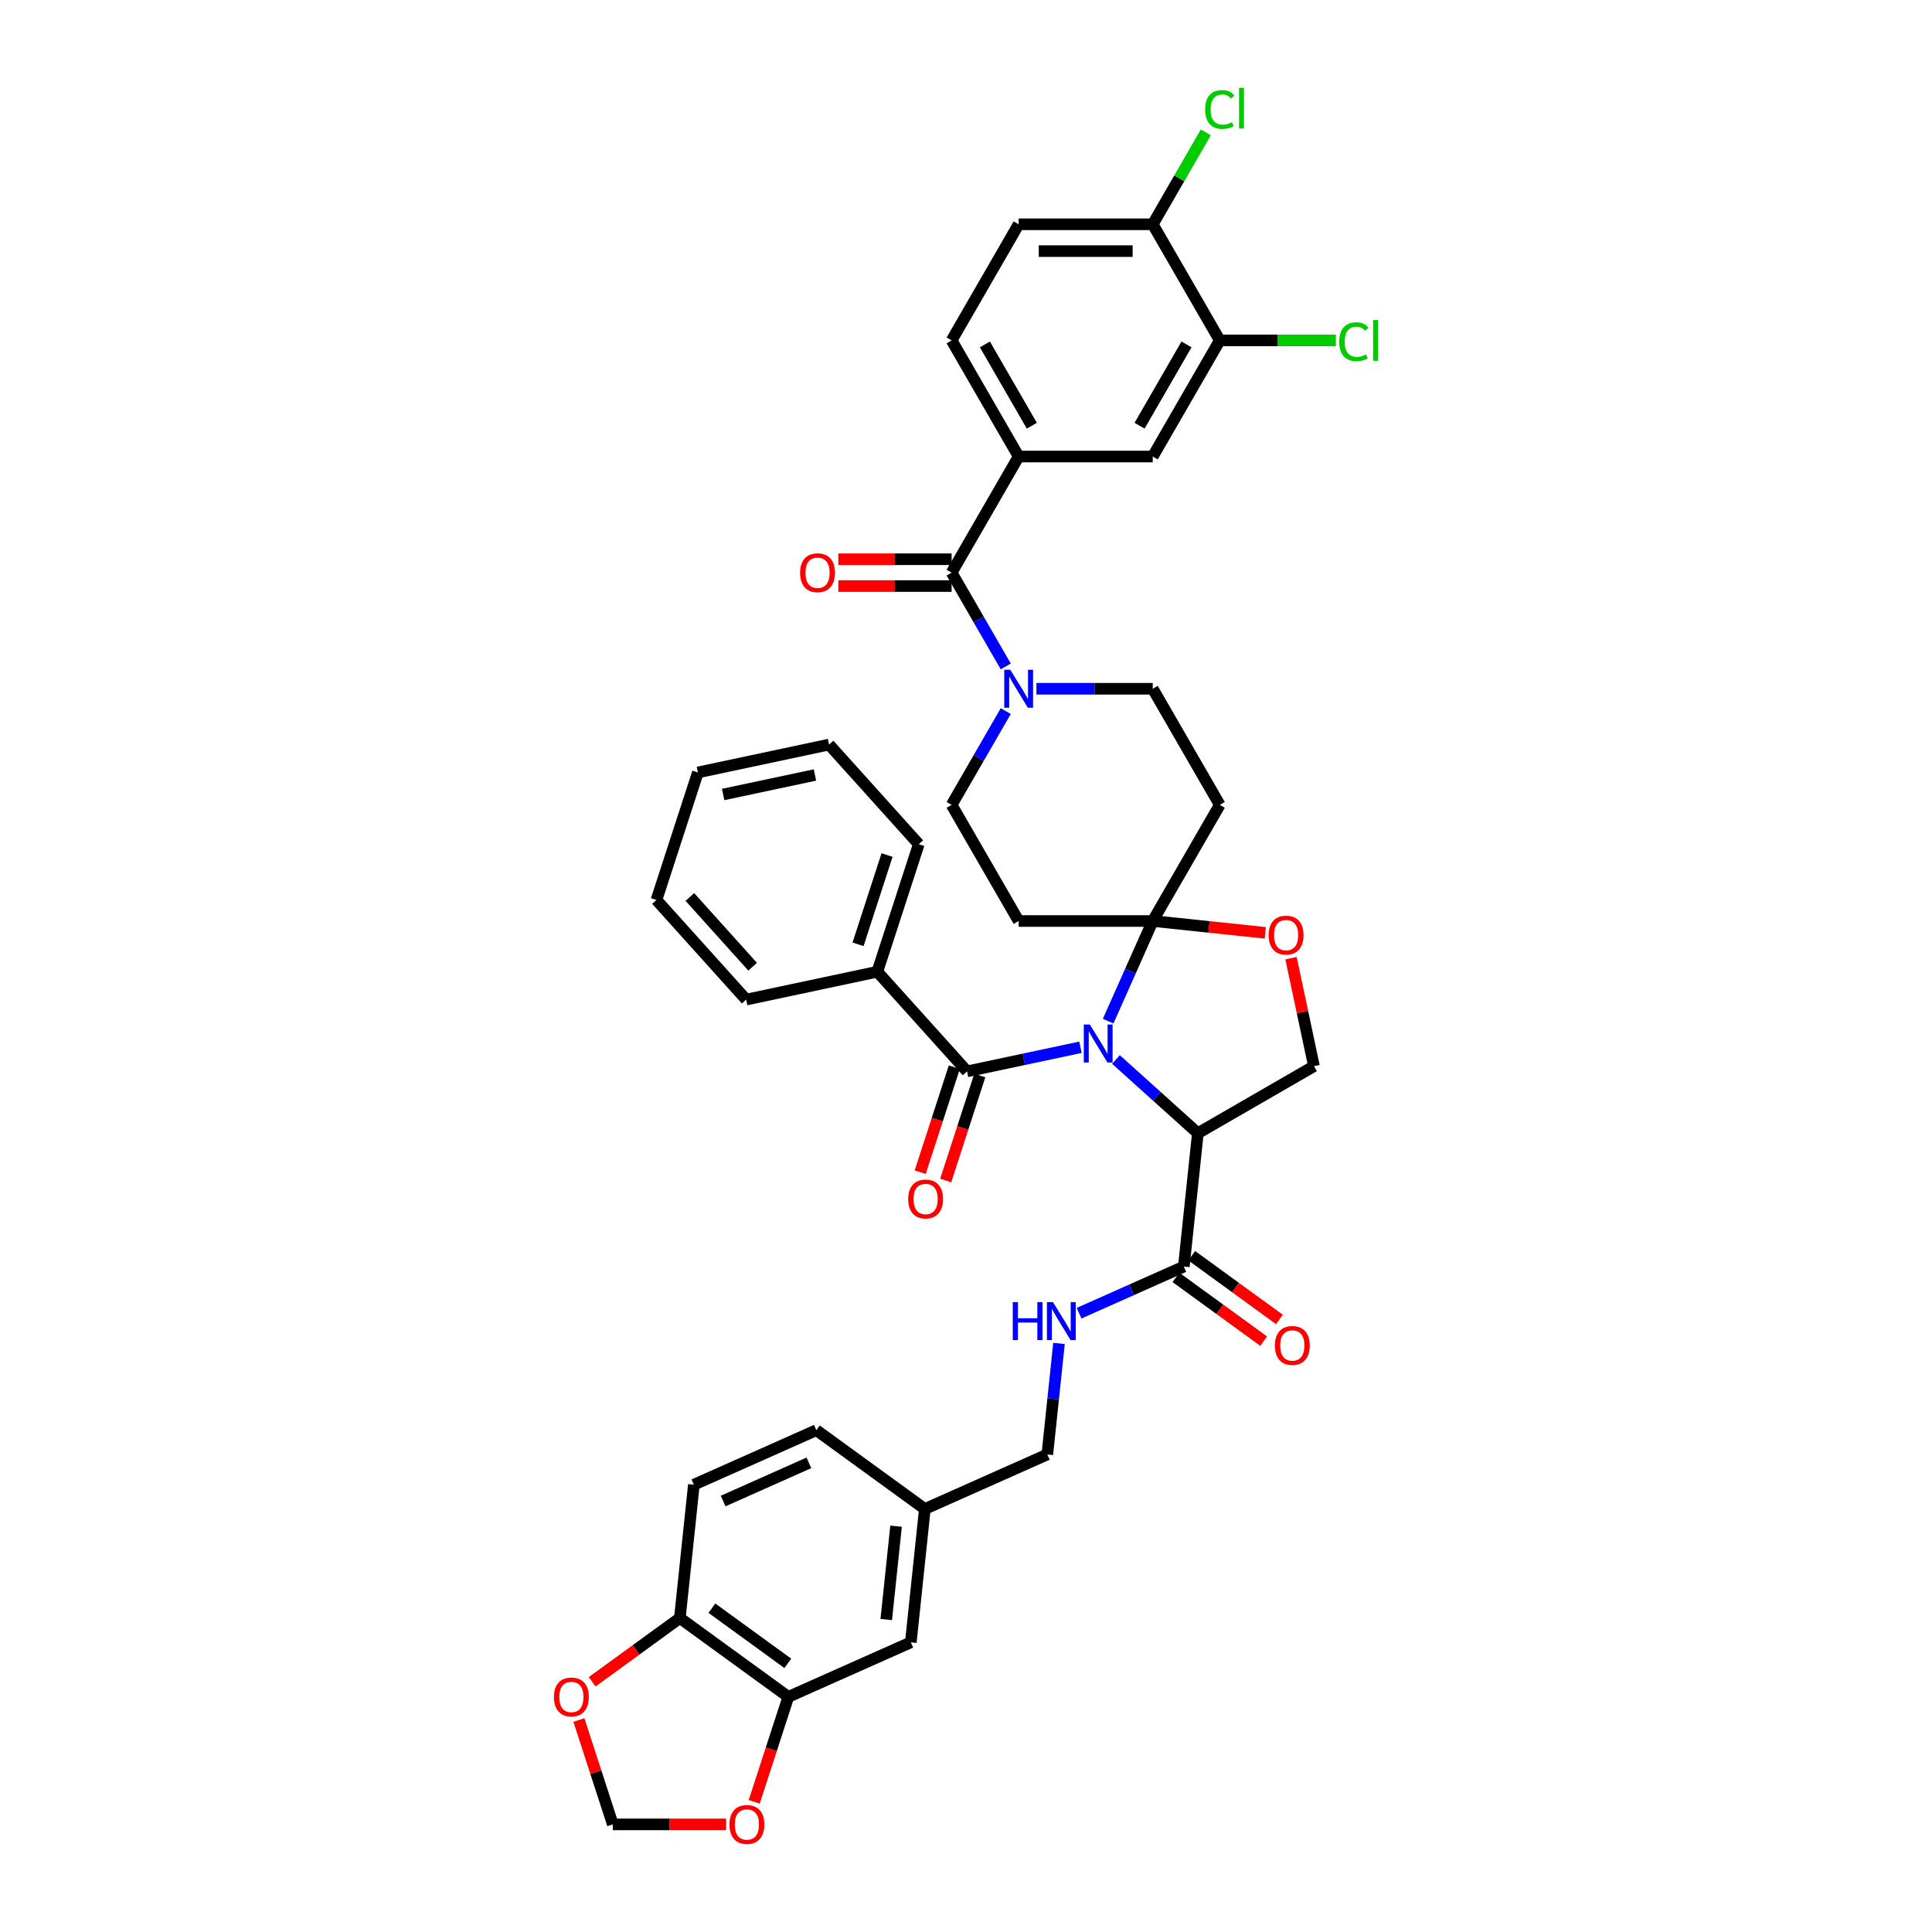 <?xml version='1.0' encoding='iso-8859-1'?>
<svg version='1.1' baseProfile='full'
              xmlns='http://www.w3.org/2000/svg'
                      xmlns:rdkit='http://www.rdkit.org/xml'
                      xmlns:xlink='http://www.w3.org/1999/xlink'
                  xml:space='preserve'
width='1000px' height='1000px' viewBox='0 0 1000 1000'>
<!-- END OF HEADER -->
<rect style='opacity:1.0;fill:#FFFFFF;stroke:none' width='1000' height='1000' x='0' y='0'> </rect>
<path class='bond-0' d='M 612.749,655.572 L 585.643,667.64' style='fill:none;fill-rule:evenodd;stroke:#000000;stroke-width:6px;stroke-linecap:butt;stroke-linejoin:miter;stroke-opacity:1' />
<path class='bond-0' d='M 585.643,667.64 L 558.537,679.709' style='fill:none;fill-rule:evenodd;stroke:#0000FF;stroke-width:6px;stroke-linecap:butt;stroke-linejoin:miter;stroke-opacity:1' />
<path class='bond-1' d='M 608.67,661.186 L 631.365,677.675' style='fill:none;fill-rule:evenodd;stroke:#000000;stroke-width:6px;stroke-linecap:butt;stroke-linejoin:miter;stroke-opacity:1' />
<path class='bond-1' d='M 631.365,677.675 L 654.059,694.164' style='fill:none;fill-rule:evenodd;stroke:#FF0000;stroke-width:6px;stroke-linecap:butt;stroke-linejoin:miter;stroke-opacity:1' />
<path class='bond-1' d='M 616.829,649.957 L 639.523,666.446' style='fill:none;fill-rule:evenodd;stroke:#000000;stroke-width:6px;stroke-linecap:butt;stroke-linejoin:miter;stroke-opacity:1' />
<path class='bond-1' d='M 639.523,666.446 L 662.218,682.935' style='fill:none;fill-rule:evenodd;stroke:#FF0000;stroke-width:6px;stroke-linecap:butt;stroke-linejoin:miter;stroke-opacity:1' />
<path class='bond-2' d='M 612.749,655.572 L 620.004,586.551' style='fill:none;fill-rule:evenodd;stroke:#000000;stroke-width:6px;stroke-linecap:butt;stroke-linejoin:miter;stroke-opacity:1' />
<path class='bond-3' d='M 548.133,695.362 L 545.113,724.091' style='fill:none;fill-rule:evenodd;stroke:#0000FF;stroke-width:6px;stroke-linecap:butt;stroke-linejoin:miter;stroke-opacity:1' />
<path class='bond-3' d='M 545.113,724.091 L 542.094,752.821' style='fill:none;fill-rule:evenodd;stroke:#000000;stroke-width:6px;stroke-linecap:butt;stroke-linejoin:miter;stroke-opacity:1' />
<path class='bond-4' d='M 408.037,878.297 L 351.891,837.505' style='fill:none;fill-rule:evenodd;stroke:#000000;stroke-width:6px;stroke-linecap:butt;stroke-linejoin:miter;stroke-opacity:1' />
<path class='bond-4' d='M 407.774,860.949 L 368.471,832.394' style='fill:none;fill-rule:evenodd;stroke:#000000;stroke-width:6px;stroke-linecap:butt;stroke-linejoin:miter;stroke-opacity:1' />
<path class='bond-5' d='M 408.037,878.297 L 399.211,905.463' style='fill:none;fill-rule:evenodd;stroke:#000000;stroke-width:6px;stroke-linecap:butt;stroke-linejoin:miter;stroke-opacity:1' />
<path class='bond-5' d='M 399.211,905.463 L 390.384,932.629' style='fill:none;fill-rule:evenodd;stroke:#FF0000;stroke-width:6px;stroke-linecap:butt;stroke-linejoin:miter;stroke-opacity:1' />
<path class='bond-6' d='M 408.037,878.297 L 471.438,850.07' style='fill:none;fill-rule:evenodd;stroke:#000000;stroke-width:6px;stroke-linecap:butt;stroke-linejoin:miter;stroke-opacity:1' />
<path class='bond-7' d='M 351.891,837.505 L 329.196,853.993' style='fill:none;fill-rule:evenodd;stroke:#000000;stroke-width:6px;stroke-linecap:butt;stroke-linejoin:miter;stroke-opacity:1' />
<path class='bond-7' d='M 329.196,853.993 L 306.501,870.482' style='fill:none;fill-rule:evenodd;stroke:#FF0000;stroke-width:6px;stroke-linecap:butt;stroke-linejoin:miter;stroke-opacity:1' />
<path class='bond-8' d='M 351.891,837.505 L 359.145,768.484' style='fill:none;fill-rule:evenodd;stroke:#000000;stroke-width:6px;stroke-linecap:butt;stroke-linejoin:miter;stroke-opacity:1' />
<path class='bond-9' d='M 520.58,368.067 L 506.567,392.338' style='fill:none;fill-rule:evenodd;stroke:#0000FF;stroke-width:6px;stroke-linecap:butt;stroke-linejoin:miter;stroke-opacity:1' />
<path class='bond-9' d='M 506.567,392.338 L 492.555,416.608' style='fill:none;fill-rule:evenodd;stroke:#000000;stroke-width:6px;stroke-linecap:butt;stroke-linejoin:miter;stroke-opacity:1' />
<path class='bond-10' d='M 520.58,344.943 L 506.567,320.673' style='fill:none;fill-rule:evenodd;stroke:#0000FF;stroke-width:6px;stroke-linecap:butt;stroke-linejoin:miter;stroke-opacity:1' />
<path class='bond-10' d='M 506.567,320.673 L 492.555,296.402' style='fill:none;fill-rule:evenodd;stroke:#000000;stroke-width:6px;stroke-linecap:butt;stroke-linejoin:miter;stroke-opacity:1' />
<path class='bond-11' d='M 536.444,356.505 L 566.55,356.505' style='fill:none;fill-rule:evenodd;stroke:#0000FF;stroke-width:6px;stroke-linecap:butt;stroke-linejoin:miter;stroke-opacity:1' />
<path class='bond-11' d='M 566.55,356.505 L 596.657,356.505' style='fill:none;fill-rule:evenodd;stroke:#000000;stroke-width:6px;stroke-linecap:butt;stroke-linejoin:miter;stroke-opacity:1' />
<path class='bond-12' d='M 527.255,236.299 L 596.657,236.299' style='fill:none;fill-rule:evenodd;stroke:#000000;stroke-width:6px;stroke-linecap:butt;stroke-linejoin:miter;stroke-opacity:1' />
<path class='bond-13' d='M 527.255,236.299 L 492.555,176.196' style='fill:none;fill-rule:evenodd;stroke:#000000;stroke-width:6px;stroke-linecap:butt;stroke-linejoin:miter;stroke-opacity:1' />
<path class='bond-13' d='M 534.071,220.343 L 509.781,178.271' style='fill:none;fill-rule:evenodd;stroke:#000000;stroke-width:6px;stroke-linecap:butt;stroke-linejoin:miter;stroke-opacity:1' />
<path class='bond-14' d='M 527.255,236.299 L 492.555,296.402' style='fill:none;fill-rule:evenodd;stroke:#000000;stroke-width:6px;stroke-linecap:butt;stroke-linejoin:miter;stroke-opacity:1' />
<path class='bond-15' d='M 492.555,289.462 L 463.233,289.462' style='fill:none;fill-rule:evenodd;stroke:#000000;stroke-width:6px;stroke-linecap:butt;stroke-linejoin:miter;stroke-opacity:1' />
<path class='bond-15' d='M 463.233,289.462 L 433.911,289.462' style='fill:none;fill-rule:evenodd;stroke:#FF0000;stroke-width:6px;stroke-linecap:butt;stroke-linejoin:miter;stroke-opacity:1' />
<path class='bond-15' d='M 492.555,303.342 L 463.233,303.342' style='fill:none;fill-rule:evenodd;stroke:#000000;stroke-width:6px;stroke-linecap:butt;stroke-linejoin:miter;stroke-opacity:1' />
<path class='bond-15' d='M 463.233,303.342 L 433.911,303.342' style='fill:none;fill-rule:evenodd;stroke:#FF0000;stroke-width:6px;stroke-linecap:butt;stroke-linejoin:miter;stroke-opacity:1' />
<path class='bond-16' d='M 631.357,176.196 L 596.657,236.299' style='fill:none;fill-rule:evenodd;stroke:#000000;stroke-width:6px;stroke-linecap:butt;stroke-linejoin:miter;stroke-opacity:1' />
<path class='bond-16' d='M 614.131,178.271 L 589.841,220.343' style='fill:none;fill-rule:evenodd;stroke:#000000;stroke-width:6px;stroke-linecap:butt;stroke-linejoin:miter;stroke-opacity:1' />
<path class='bond-17' d='M 631.357,176.196 L 661.401,176.196' style='fill:none;fill-rule:evenodd;stroke:#000000;stroke-width:6px;stroke-linecap:butt;stroke-linejoin:miter;stroke-opacity:1' />
<path class='bond-17' d='M 661.401,176.196 L 691.445,176.196' style='fill:none;fill-rule:evenodd;stroke:#00CC00;stroke-width:6px;stroke-linecap:butt;stroke-linejoin:miter;stroke-opacity:1' />
<path class='bond-18' d='M 631.357,176.196 L 596.657,116.093' style='fill:none;fill-rule:evenodd;stroke:#000000;stroke-width:6px;stroke-linecap:butt;stroke-linejoin:miter;stroke-opacity:1' />
<path class='bond-19' d='M 573.576,528.55 L 585.116,502.631' style='fill:none;fill-rule:evenodd;stroke:#0000FF;stroke-width:6px;stroke-linecap:butt;stroke-linejoin:miter;stroke-opacity:1' />
<path class='bond-19' d='M 585.116,502.631 L 596.657,476.711' style='fill:none;fill-rule:evenodd;stroke:#000000;stroke-width:6px;stroke-linecap:butt;stroke-linejoin:miter;stroke-opacity:1' />
<path class='bond-20' d='M 559.24,542.066 L 529.892,548.304' style='fill:none;fill-rule:evenodd;stroke:#0000FF;stroke-width:6px;stroke-linecap:butt;stroke-linejoin:miter;stroke-opacity:1' />
<path class='bond-20' d='M 529.892,548.304 L 500.544,554.542' style='fill:none;fill-rule:evenodd;stroke:#000000;stroke-width:6px;stroke-linecap:butt;stroke-linejoin:miter;stroke-opacity:1' />
<path class='bond-21' d='M 577.617,548.386 L 598.81,567.468' style='fill:none;fill-rule:evenodd;stroke:#0000FF;stroke-width:6px;stroke-linecap:butt;stroke-linejoin:miter;stroke-opacity:1' />
<path class='bond-21' d='M 598.81,567.468 L 620.004,586.551' style='fill:none;fill-rule:evenodd;stroke:#000000;stroke-width:6px;stroke-linecap:butt;stroke-linejoin:miter;stroke-opacity:1' />
<path class='bond-22' d='M 454.106,502.967 L 475.552,436.962' style='fill:none;fill-rule:evenodd;stroke:#000000;stroke-width:6px;stroke-linecap:butt;stroke-linejoin:miter;stroke-opacity:1' />
<path class='bond-22' d='M 444.122,488.777 L 459.134,442.574' style='fill:none;fill-rule:evenodd;stroke:#000000;stroke-width:6px;stroke-linecap:butt;stroke-linejoin:miter;stroke-opacity:1' />
<path class='bond-23' d='M 454.106,502.967 L 386.221,517.396' style='fill:none;fill-rule:evenodd;stroke:#000000;stroke-width:6px;stroke-linecap:butt;stroke-linejoin:miter;stroke-opacity:1' />
<path class='bond-24' d='M 454.106,502.967 L 500.544,554.542' style='fill:none;fill-rule:evenodd;stroke:#000000;stroke-width:6px;stroke-linecap:butt;stroke-linejoin:miter;stroke-opacity:1' />
<path class='bond-25' d='M 493.944,552.397 L 485.117,579.563' style='fill:none;fill-rule:evenodd;stroke:#000000;stroke-width:6px;stroke-linecap:butt;stroke-linejoin:miter;stroke-opacity:1' />
<path class='bond-25' d='M 485.117,579.563 L 476.29,606.728' style='fill:none;fill-rule:evenodd;stroke:#FF0000;stroke-width:6px;stroke-linecap:butt;stroke-linejoin:miter;stroke-opacity:1' />
<path class='bond-25' d='M 507.145,556.686 L 498.318,583.852' style='fill:none;fill-rule:evenodd;stroke:#000000;stroke-width:6px;stroke-linecap:butt;stroke-linejoin:miter;stroke-opacity:1' />
<path class='bond-25' d='M 498.318,583.852 L 489.491,611.017' style='fill:none;fill-rule:evenodd;stroke:#FF0000;stroke-width:6px;stroke-linecap:butt;stroke-linejoin:miter;stroke-opacity:1' />
<path class='bond-26' d='M 475.552,436.962 L 429.113,385.387' style='fill:none;fill-rule:evenodd;stroke:#000000;stroke-width:6px;stroke-linecap:butt;stroke-linejoin:miter;stroke-opacity:1' />
<path class='bond-27' d='M 386.221,517.396 L 339.783,465.821' style='fill:none;fill-rule:evenodd;stroke:#000000;stroke-width:6px;stroke-linecap:butt;stroke-linejoin:miter;stroke-opacity:1' />
<path class='bond-27' d='M 389.57,500.372 L 357.064,464.27' style='fill:none;fill-rule:evenodd;stroke:#000000;stroke-width:6px;stroke-linecap:butt;stroke-linejoin:miter;stroke-opacity:1' />
<path class='bond-28' d='M 596.657,476.711 L 625.788,479.773' style='fill:none;fill-rule:evenodd;stroke:#000000;stroke-width:6px;stroke-linecap:butt;stroke-linejoin:miter;stroke-opacity:1' />
<path class='bond-28' d='M 625.788,479.773 L 654.92,482.835' style='fill:none;fill-rule:evenodd;stroke:#FF0000;stroke-width:6px;stroke-linecap:butt;stroke-linejoin:miter;stroke-opacity:1' />
<path class='bond-29' d='M 596.657,476.711 L 631.357,416.608' style='fill:none;fill-rule:evenodd;stroke:#000000;stroke-width:6px;stroke-linecap:butt;stroke-linejoin:miter;stroke-opacity:1' />
<path class='bond-30' d='M 596.657,476.711 L 527.255,476.711' style='fill:none;fill-rule:evenodd;stroke:#000000;stroke-width:6px;stroke-linecap:butt;stroke-linejoin:miter;stroke-opacity:1' />
<path class='bond-31' d='M 668.224,495.944 L 674.165,523.897' style='fill:none;fill-rule:evenodd;stroke:#FF0000;stroke-width:6px;stroke-linecap:butt;stroke-linejoin:miter;stroke-opacity:1' />
<path class='bond-31' d='M 674.165,523.897 L 680.107,551.85' style='fill:none;fill-rule:evenodd;stroke:#000000;stroke-width:6px;stroke-linecap:butt;stroke-linejoin:miter;stroke-opacity:1' />
<path class='bond-32' d='M 680.107,551.85 L 620.004,586.551' style='fill:none;fill-rule:evenodd;stroke:#000000;stroke-width:6px;stroke-linecap:butt;stroke-linejoin:miter;stroke-opacity:1' />
<path class='bond-33' d='M 631.357,416.608 L 596.657,356.505' style='fill:none;fill-rule:evenodd;stroke:#000000;stroke-width:6px;stroke-linecap:butt;stroke-linejoin:miter;stroke-opacity:1' />
<path class='bond-34' d='M 527.255,476.711 L 492.555,416.608' style='fill:none;fill-rule:evenodd;stroke:#000000;stroke-width:6px;stroke-linecap:butt;stroke-linejoin:miter;stroke-opacity:1' />
<path class='bond-35' d='M 429.113,385.387 L 361.229,399.817' style='fill:none;fill-rule:evenodd;stroke:#000000;stroke-width:6px;stroke-linecap:butt;stroke-linejoin:miter;stroke-opacity:1' />
<path class='bond-35' d='M 421.817,401.129 L 374.297,411.229' style='fill:none;fill-rule:evenodd;stroke:#000000;stroke-width:6px;stroke-linecap:butt;stroke-linejoin:miter;stroke-opacity:1' />
<path class='bond-36' d='M 339.783,465.821 L 361.229,399.817' style='fill:none;fill-rule:evenodd;stroke:#000000;stroke-width:6px;stroke-linecap:butt;stroke-linejoin:miter;stroke-opacity:1' />
<path class='bond-37' d='M 596.657,116.093 L 527.255,116.093' style='fill:none;fill-rule:evenodd;stroke:#000000;stroke-width:6px;stroke-linecap:butt;stroke-linejoin:miter;stroke-opacity:1' />
<path class='bond-37' d='M 586.246,129.973 L 537.666,129.973' style='fill:none;fill-rule:evenodd;stroke:#000000;stroke-width:6px;stroke-linecap:butt;stroke-linejoin:miter;stroke-opacity:1' />
<path class='bond-38' d='M 596.657,116.093 L 610.393,92.301' style='fill:none;fill-rule:evenodd;stroke:#000000;stroke-width:6px;stroke-linecap:butt;stroke-linejoin:miter;stroke-opacity:1' />
<path class='bond-38' d='M 610.393,92.301 L 624.129,68.51' style='fill:none;fill-rule:evenodd;stroke:#00CC00;stroke-width:6px;stroke-linecap:butt;stroke-linejoin:miter;stroke-opacity:1' />
<path class='bond-39' d='M 492.555,176.196 L 527.255,116.093' style='fill:none;fill-rule:evenodd;stroke:#000000;stroke-width:6px;stroke-linecap:butt;stroke-linejoin:miter;stroke-opacity:1' />
<path class='bond-40' d='M 375.834,944.302 L 346.512,944.302' style='fill:none;fill-rule:evenodd;stroke:#FF0000;stroke-width:6px;stroke-linecap:butt;stroke-linejoin:miter;stroke-opacity:1' />
<path class='bond-40' d='M 346.512,944.302 L 317.19,944.302' style='fill:none;fill-rule:evenodd;stroke:#000000;stroke-width:6px;stroke-linecap:butt;stroke-linejoin:miter;stroke-opacity:1' />
<path class='bond-41' d='M 299.636,890.276 L 308.413,917.289' style='fill:none;fill-rule:evenodd;stroke:#FF0000;stroke-width:6px;stroke-linecap:butt;stroke-linejoin:miter;stroke-opacity:1' />
<path class='bond-41' d='M 308.413,917.289 L 317.19,944.302' style='fill:none;fill-rule:evenodd;stroke:#000000;stroke-width:6px;stroke-linecap:butt;stroke-linejoin:miter;stroke-opacity:1' />
<path class='bond-42' d='M 471.438,850.07 L 478.693,781.049' style='fill:none;fill-rule:evenodd;stroke:#000000;stroke-width:6px;stroke-linecap:butt;stroke-linejoin:miter;stroke-opacity:1' />
<path class='bond-42' d='M 458.722,838.266 L 463.8,789.951' style='fill:none;fill-rule:evenodd;stroke:#000000;stroke-width:6px;stroke-linecap:butt;stroke-linejoin:miter;stroke-opacity:1' />
<path class='bond-43' d='M 359.145,768.484 L 422.546,740.256' style='fill:none;fill-rule:evenodd;stroke:#000000;stroke-width:6px;stroke-linecap:butt;stroke-linejoin:miter;stroke-opacity:1' />
<path class='bond-43' d='M 374.301,776.93 L 418.682,757.17' style='fill:none;fill-rule:evenodd;stroke:#000000;stroke-width:6px;stroke-linecap:butt;stroke-linejoin:miter;stroke-opacity:1' />
<path class='bond-44' d='M 478.693,781.049 L 422.546,740.256' style='fill:none;fill-rule:evenodd;stroke:#000000;stroke-width:6px;stroke-linecap:butt;stroke-linejoin:miter;stroke-opacity:1' />
<path class='bond-45' d='M 478.693,781.049 L 542.094,752.821' style='fill:none;fill-rule:evenodd;stroke:#000000;stroke-width:6px;stroke-linecap:butt;stroke-linejoin:miter;stroke-opacity:1' />
<path  class='atom-1' d='M 524.211 673.973
L 526.876 673.973
L 526.876 682.328
L 536.925 682.328
L 536.925 673.973
L 539.59 673.973
L 539.59 693.627
L 536.925 693.627
L 536.925 684.549
L 526.876 684.549
L 526.876 693.627
L 524.211 693.627
L 524.211 673.973
' fill='#0000FF'/>
<path  class='atom-1' d='M 545.004 673.973
L 551.444 684.383
Q 552.083 685.41, 553.11 687.27
Q 554.137 689.13, 554.192 689.241
L 554.192 673.973
L 556.802 673.973
L 556.802 693.627
L 554.109 693.627
L 547.197 682.245
Q 546.392 680.913, 545.531 679.386
Q 544.698 677.859, 544.448 677.387
L 544.448 693.627
L 541.895 693.627
L 541.895 673.973
L 545.004 673.973
' fill='#0000FF'/>
<path  class='atom-2' d='M 659.874 696.42
Q 659.874 691.701, 662.206 689.064
Q 664.538 686.426, 668.896 686.426
Q 673.254 686.426, 675.586 689.064
Q 677.918 691.701, 677.918 696.42
Q 677.918 701.195, 675.558 703.916
Q 673.199 706.608, 668.896 706.608
Q 664.565 706.608, 662.206 703.916
Q 659.874 701.223, 659.874 696.42
M 668.896 704.387
Q 671.894 704.387, 673.504 702.389
Q 675.142 700.362, 675.142 696.42
Q 675.142 692.562, 673.504 690.618
Q 671.894 688.647, 668.896 688.647
Q 665.898 688.647, 664.26 690.591
Q 662.65 692.534, 662.65 696.42
Q 662.65 700.39, 664.26 702.389
Q 665.898 704.387, 668.896 704.387
' fill='#FF0000'/>
<path  class='atom-5' d='M 522.911 346.678
L 529.351 357.088
Q 529.99 358.115, 531.017 359.975
Q 532.044 361.835, 532.1 361.946
L 532.1 346.678
L 534.709 346.678
L 534.709 366.332
L 532.016 366.332
L 525.104 354.951
Q 524.299 353.618, 523.438 352.091
Q 522.606 350.564, 522.356 350.093
L 522.356 366.332
L 519.802 366.332
L 519.802 346.678
L 522.911 346.678
' fill='#0000FF'/>
<path  class='atom-8' d='M 414.132 296.458
Q 414.132 291.738, 416.464 289.101
Q 418.795 286.464, 423.154 286.464
Q 427.512 286.464, 429.844 289.101
Q 432.176 291.738, 432.176 296.458
Q 432.176 301.232, 429.816 303.953
Q 427.457 306.646, 423.154 306.646
Q 418.823 306.646, 416.464 303.953
Q 414.132 301.26, 414.132 296.458
M 423.154 304.425
Q 426.152 304.425, 427.762 302.426
Q 429.4 300.4, 429.4 296.458
Q 429.4 292.599, 427.762 290.656
Q 426.152 288.685, 423.154 288.685
Q 420.156 288.685, 418.518 290.628
Q 416.908 292.571, 416.908 296.458
Q 416.908 300.427, 418.518 302.426
Q 420.156 304.425, 423.154 304.425
' fill='#FF0000'/>
<path  class='atom-11' d='M 564.084 530.285
L 570.525 540.695
Q 571.163 541.723, 572.19 543.583
Q 573.217 545.442, 573.273 545.554
L 573.273 530.285
L 575.882 530.285
L 575.882 549.94
L 573.19 549.94
L 566.277 538.558
Q 565.472 537.225, 564.612 535.699
Q 563.779 534.172, 563.529 533.7
L 563.529 549.94
L 560.975 549.94
L 560.975 530.285
L 564.084 530.285
' fill='#0000FF'/>
<path  class='atom-14' d='M 470.076 620.602
Q 470.076 615.882, 472.408 613.245
Q 474.74 610.608, 479.098 610.608
Q 483.456 610.608, 485.788 613.245
Q 488.12 615.882, 488.12 620.602
Q 488.12 625.376, 485.76 628.097
Q 483.401 630.79, 479.098 630.79
Q 474.767 630.79, 472.408 628.097
Q 470.076 625.404, 470.076 620.602
M 479.098 628.569
Q 482.096 628.569, 483.706 626.57
Q 485.344 624.544, 485.344 620.602
Q 485.344 616.743, 483.706 614.8
Q 482.096 612.829, 479.098 612.829
Q 476.1 612.829, 474.462 614.772
Q 472.852 616.715, 472.852 620.602
Q 472.852 624.571, 474.462 626.57
Q 476.1 628.569, 479.098 628.569
' fill='#FF0000'/>
<path  class='atom-18' d='M 656.655 484.021
Q 656.655 479.302, 658.987 476.665
Q 661.319 474.028, 665.677 474.028
Q 670.036 474.028, 672.368 476.665
Q 674.7 479.302, 674.7 484.021
Q 674.7 488.796, 672.34 491.517
Q 669.98 494.209, 665.677 494.209
Q 661.347 494.209, 658.987 491.517
Q 656.655 488.824, 656.655 484.021
M 665.677 491.989
Q 668.676 491.989, 670.286 489.99
Q 671.924 487.963, 671.924 484.021
Q 671.924 480.163, 670.286 478.219
Q 668.676 476.248, 665.677 476.248
Q 662.679 476.248, 661.041 478.192
Q 659.431 480.135, 659.431 484.021
Q 659.431 487.991, 661.041 489.99
Q 662.679 491.989, 665.677 491.989
' fill='#FF0000'/>
<path  class='atom-31' d='M 693.18 176.876
Q 693.18 171.99, 695.456 169.436
Q 697.76 166.854, 702.118 166.854
Q 706.171 166.854, 708.337 169.714
L 706.505 171.213
Q 704.922 169.131, 702.118 169.131
Q 699.148 169.131, 697.566 171.13
Q 696.011 173.101, 696.011 176.876
Q 696.011 180.762, 697.621 182.761
Q 699.259 184.76, 702.424 184.76
Q 704.589 184.76, 707.115 183.455
L 707.893 185.537
Q 706.865 186.203, 705.311 186.592
Q 703.756 186.981, 702.035 186.981
Q 697.76 186.981, 695.456 184.371
Q 693.18 181.762, 693.18 176.876
' fill='#00CC00'/>
<path  class='atom-31' d='M 710.724 165.661
L 713.278 165.661
L 713.278 186.731
L 710.724 186.731
L 710.724 165.661
' fill='#00CC00'/>
<path  class='atom-32' d='M 623.779 56.67
Q 623.779 51.784, 626.055 49.23
Q 628.359 46.648, 632.717 46.648
Q 636.77 46.648, 638.936 49.508
L 637.104 51.007
Q 635.521 48.925, 632.717 48.925
Q 629.747 48.925, 628.165 50.923
Q 626.61 52.894, 626.61 56.67
Q 626.61 60.556, 628.22 62.555
Q 629.858 64.554, 633.023 64.554
Q 635.188 64.554, 637.714 63.249
L 638.492 65.331
Q 637.464 65.997, 635.91 66.386
Q 634.355 66.775, 632.634 66.775
Q 628.359 66.775, 626.055 64.165
Q 623.779 61.556, 623.779 56.67
' fill='#00CC00'/>
<path  class='atom-32' d='M 641.323 45.455
L 643.877 45.455
L 643.877 66.525
L 641.323 66.525
L 641.323 45.455
' fill='#00CC00'/>
<path  class='atom-33' d='M 377.569 944.357
Q 377.569 939.638, 379.901 937.001
Q 382.233 934.364, 386.591 934.364
Q 390.95 934.364, 393.281 937.001
Q 395.613 939.638, 395.613 944.357
Q 395.613 949.132, 393.254 951.853
Q 390.894 954.545, 386.591 954.545
Q 382.261 954.545, 379.901 951.853
Q 377.569 949.16, 377.569 944.357
M 386.591 952.325
Q 389.589 952.325, 391.199 950.326
Q 392.837 948.299, 392.837 944.357
Q 392.837 940.499, 391.199 938.555
Q 389.589 936.584, 386.591 936.584
Q 383.593 936.584, 381.955 938.528
Q 380.345 940.471, 380.345 944.357
Q 380.345 948.327, 381.955 950.326
Q 383.593 952.325, 386.591 952.325
' fill='#FF0000'/>
<path  class='atom-34' d='M 286.722 878.353
Q 286.722 873.634, 289.054 870.996
Q 291.386 868.359, 295.744 868.359
Q 300.102 868.359, 302.434 870.996
Q 304.766 873.634, 304.766 878.353
Q 304.766 883.128, 302.406 885.848
Q 300.047 888.541, 295.744 888.541
Q 291.413 888.541, 289.054 885.848
Q 286.722 883.156, 286.722 878.353
M 295.744 886.32
Q 298.742 886.32, 300.352 884.322
Q 301.99 882.295, 301.99 878.353
Q 301.99 874.494, 300.352 872.551
Q 298.742 870.58, 295.744 870.58
Q 292.746 870.58, 291.108 872.523
Q 289.498 874.467, 289.498 878.353
Q 289.498 882.323, 291.108 884.322
Q 292.746 886.32, 295.744 886.32
' fill='#FF0000'/>
</svg>
